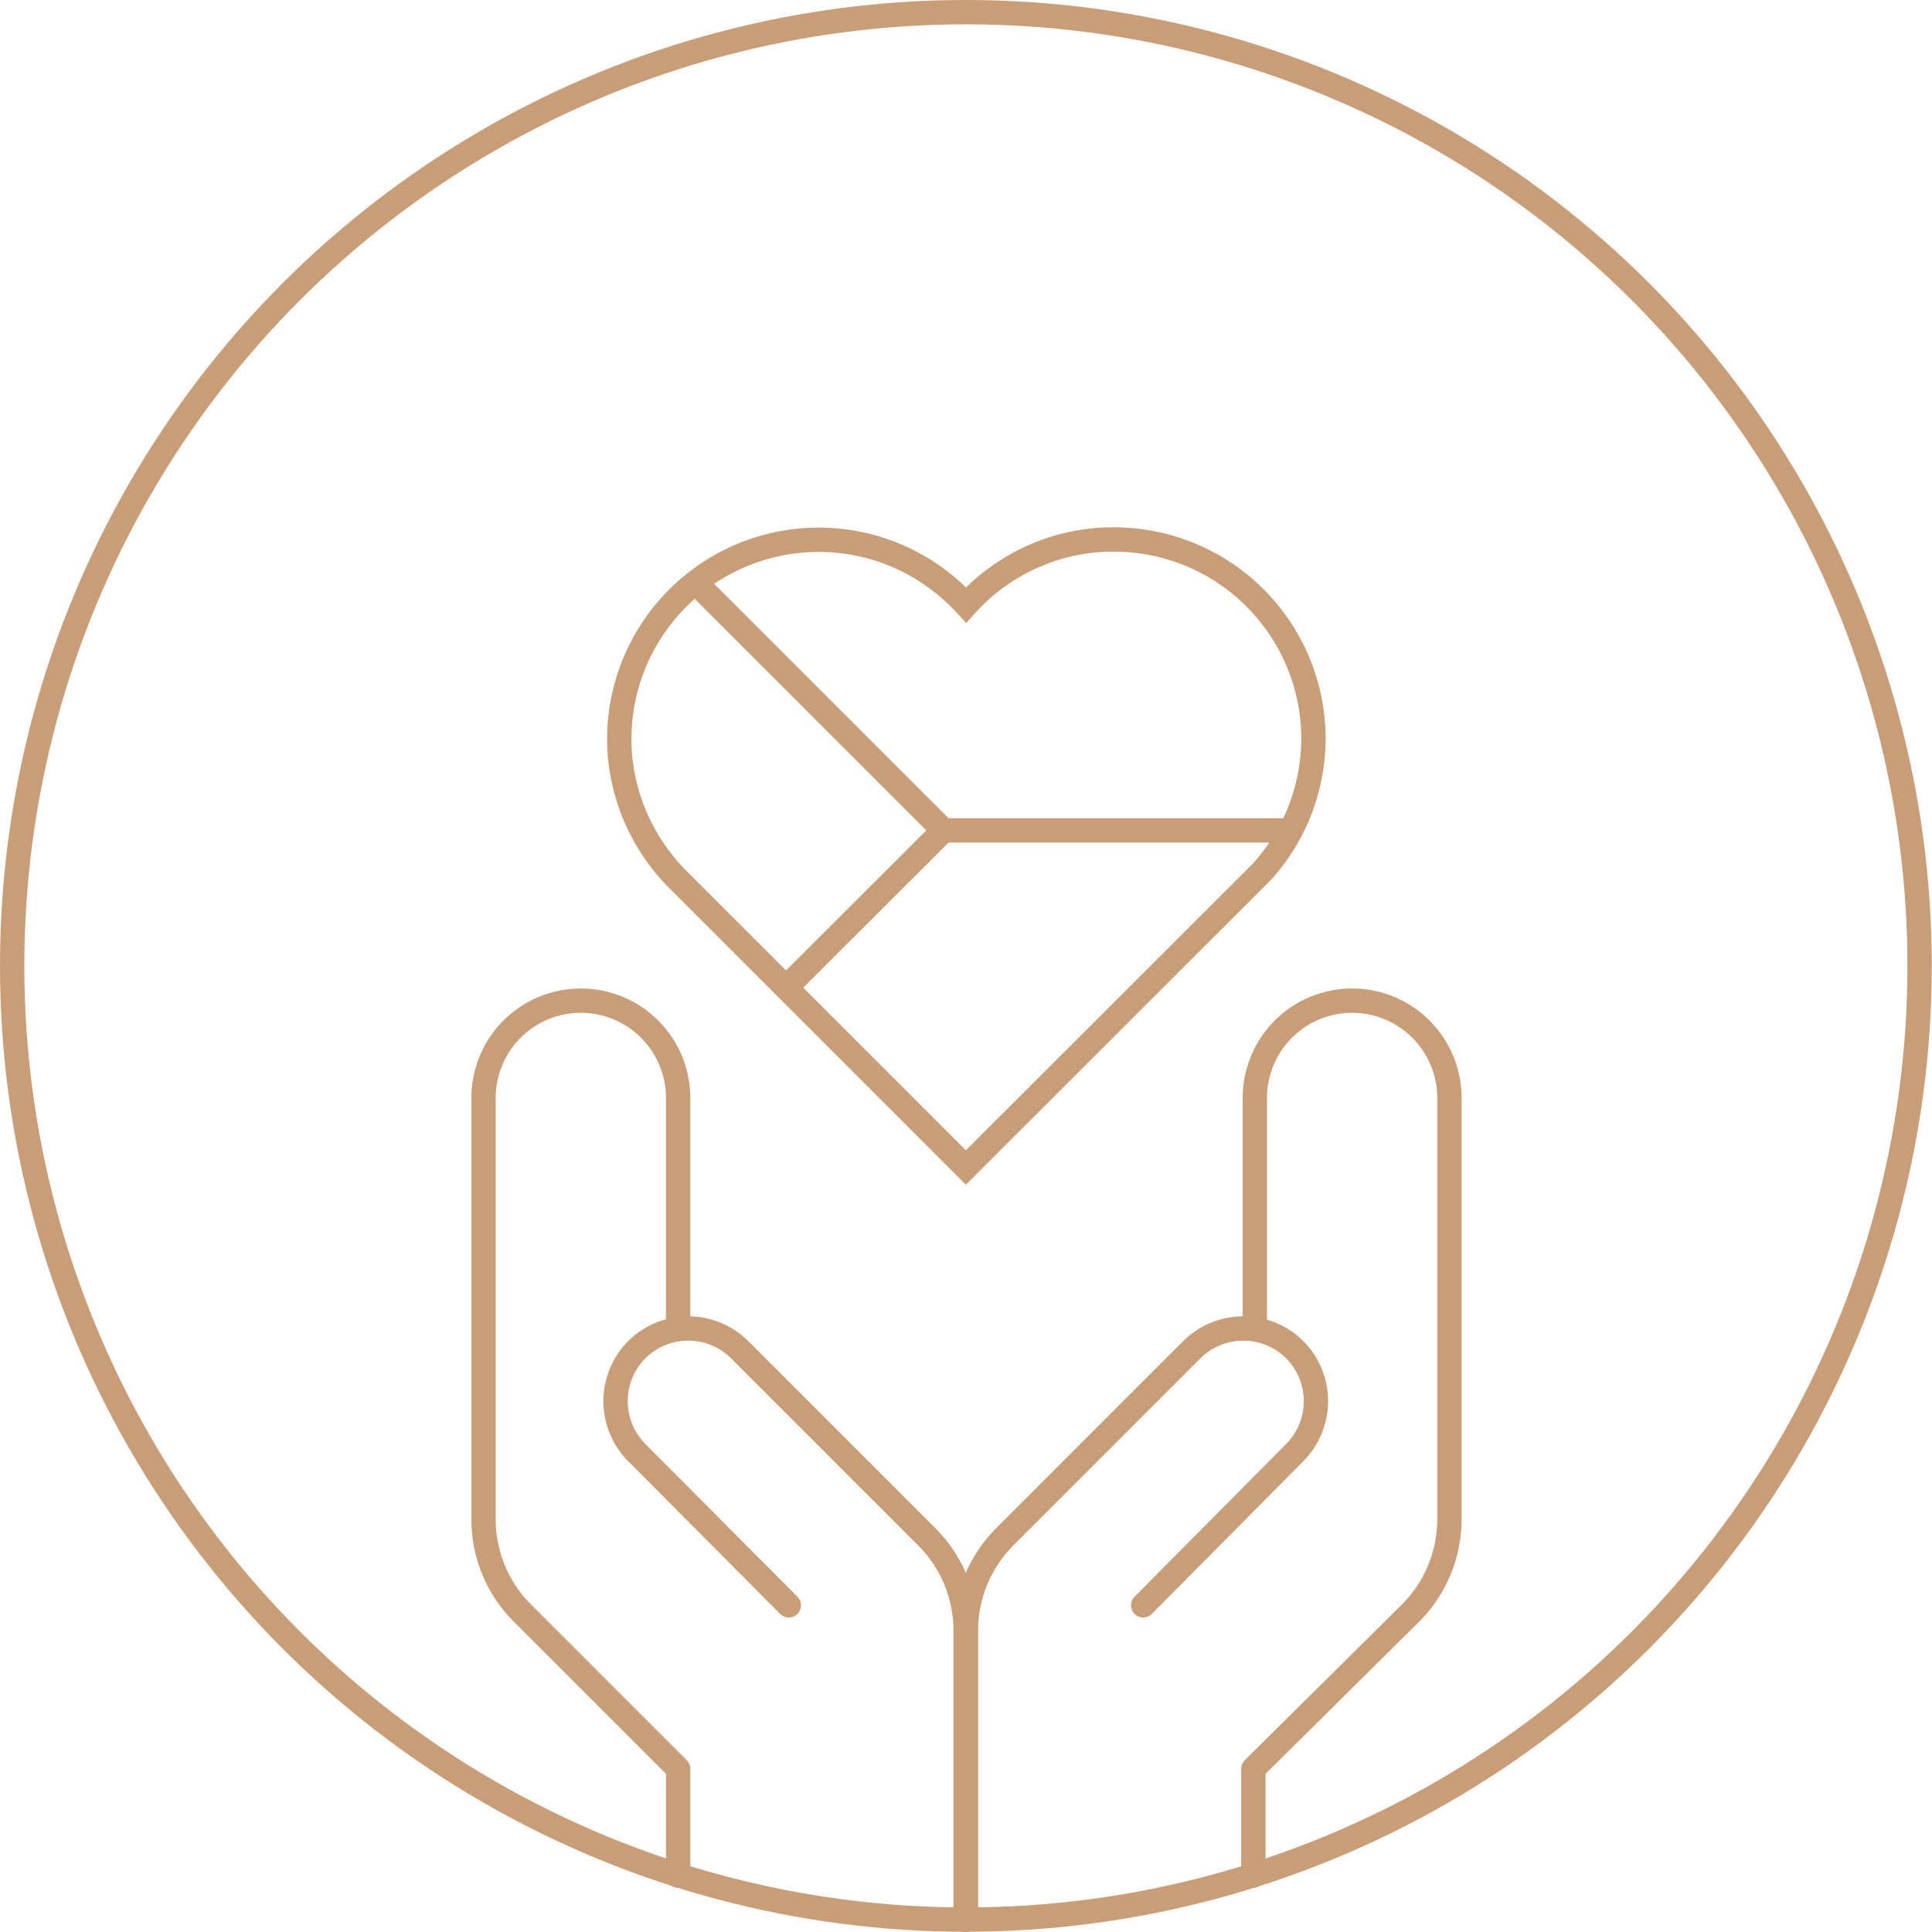 <svg xmlns="http://www.w3.org/2000/svg" viewBox="0 0 79.43 79.43"><defs><style>.cls-1,.cls-2{fill:none;stroke:#c99e76;}.cls-1{stroke-linecap:round;stroke-linejoin:round;}.cls-2{stroke-miterlimit:10;}</style></defs><g id="Vrstva_2" data-name="Vrstva 2"><g id="Vrstva_1-2" data-name="Vrstva 1"><path class="cls-1" d="M39.7,78.93V67.05a5.45,5.45,0,0,0-1.6-3.87l-7.69-7.69a3,3,0,0,0-4.23,0h0a3,3,0,0,0,0,4.23L32.43,66"/><path class="cls-1" d="M27.88,77.11V72.72l-6.41-6.41a5.43,5.43,0,0,1-1.59-3.84V45.14a4,4,0,0,1,4-4h0a4,4,0,0,1,4,4v9.48"/><path class="cls-1" d="M39.71,78.93V67.05a5.49,5.49,0,0,1,1.6-3.87L49,55.49a3,3,0,0,1,4.23,0h0a3,3,0,0,1,0,4.23L47,66"/><path class="cls-1" d="M51.53,77.11V72.72L58,66.31a5.47,5.47,0,0,0,1.59-3.84V45.14a4,4,0,0,0-4-4h0a4,4,0,0,0-4,4v9.48"/><path class="cls-2" d="M54,30.35a8.24,8.24,0,0,1-.82,3.57,8.33,8.33,0,0,1-1.29,1.91l-.6.6L39.71,48,27.77,36.06a8.35,8.35,0,0,1-1.5-2.16,7.62,7.62,0,0,1-.45-1.15,8,8,0,0,1-.36-2.4A8.2,8.2,0,0,1,37.21,23a8.4,8.4,0,0,1,2.51,1.87A8.17,8.17,0,0,1,42.21,23a8.07,8.07,0,0,1,3.57-.82A8.2,8.2,0,0,1,54,30.35Z"/><polyline class="cls-2" points="28.57 23.92 38.79 34.14 32.32 40.6"/><line class="cls-2" x1="38.79" y1="34.14" x2="52.9" y2="34.14"/><circle class="cls-2" cx="39.71" cy="39.71" r="39.21"/></g></g></svg>